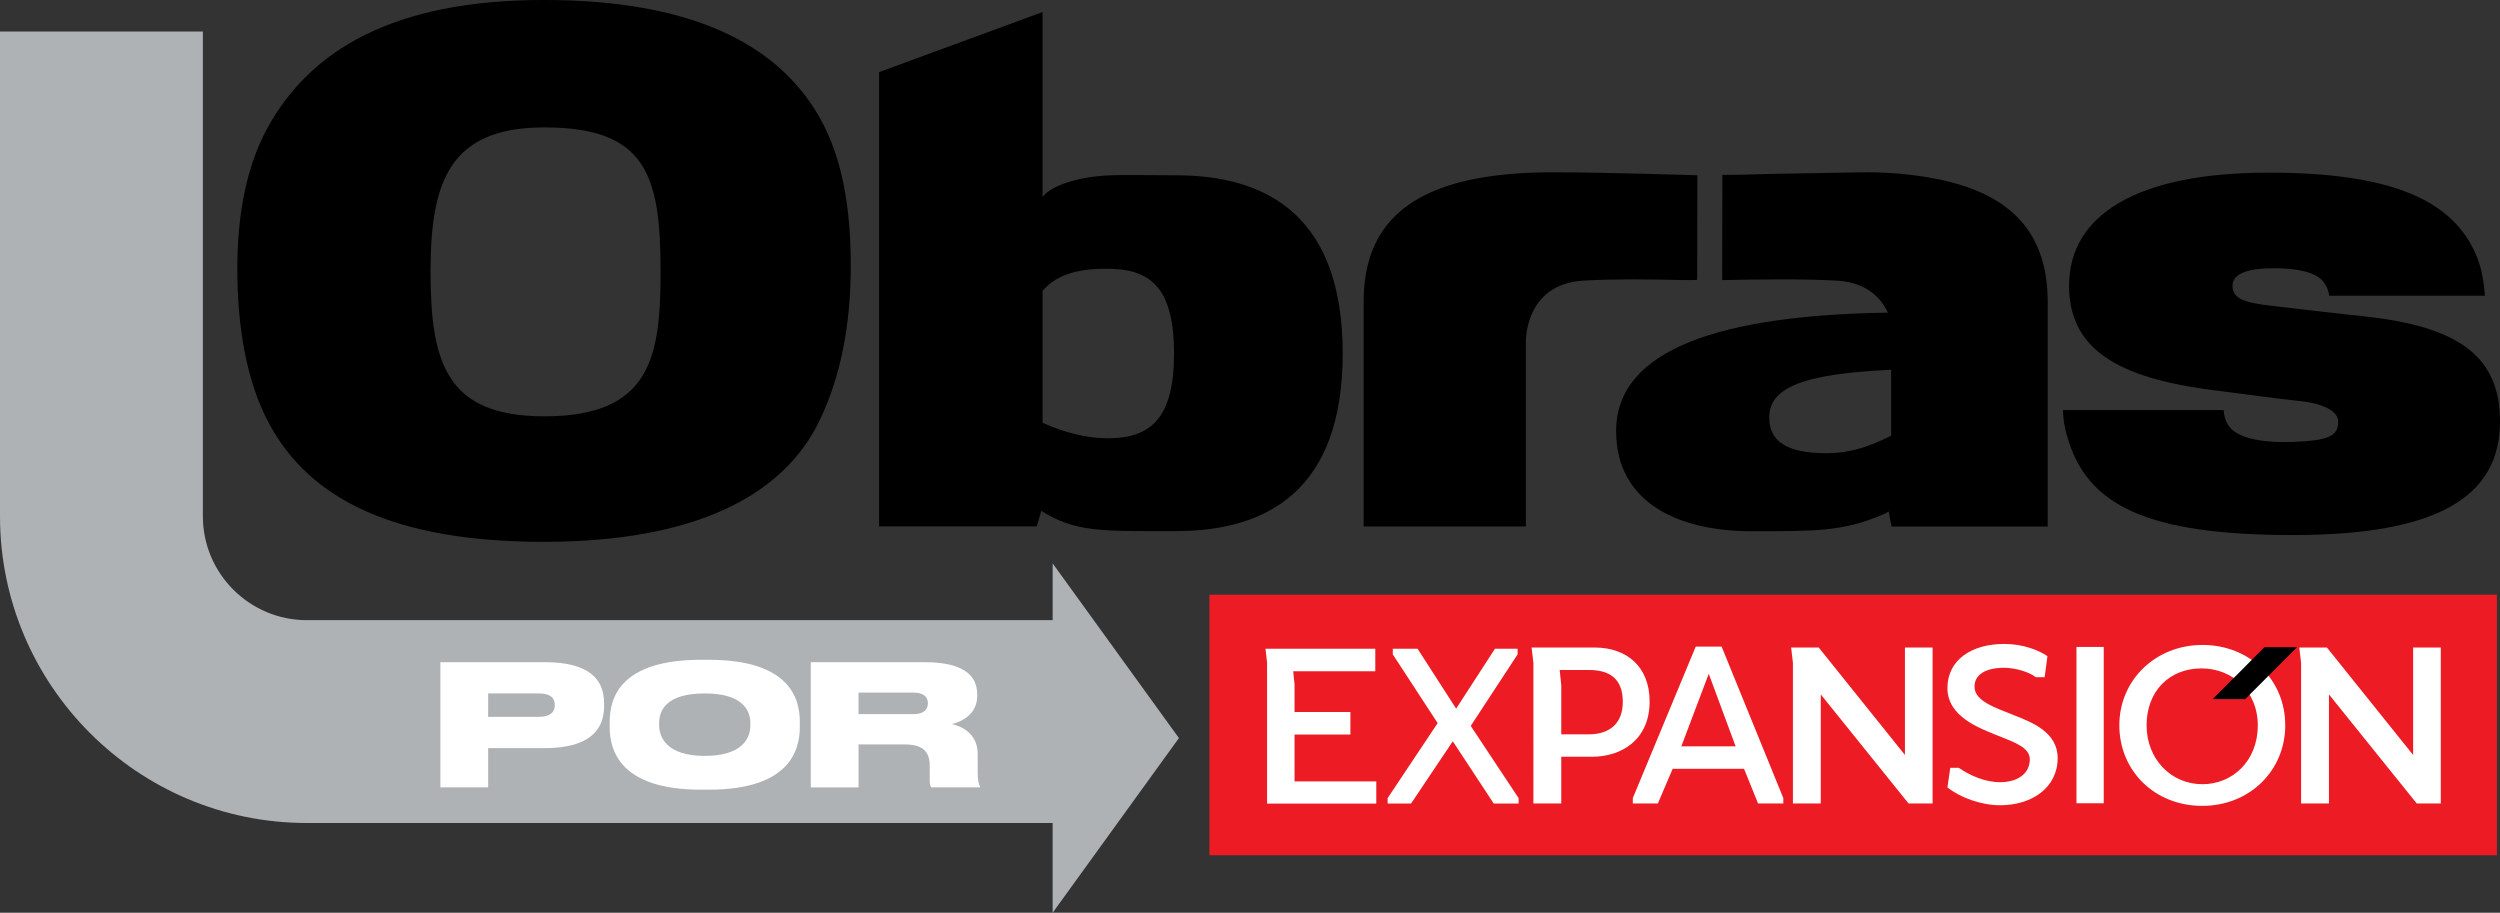 <?xml version="1.0" encoding="utf-8"?>
<!-- Generator: Adobe Illustrator 16.0.0, SVG Export Plug-In . SVG Version: 6.00 Build 0)  -->
<!DOCTYPE svg PUBLIC "-//W3C//DTD SVG 1.1//EN" "http://www.w3.org/Graphics/SVG/1.1/DTD/svg11.dtd">
<svg version="1.1" id="Layer_1" xmlns="http://www.w3.org/2000/svg" xmlns:xlink="http://www.w3.org/1999/xlink" x="0px" y="0px"
	 width="222.919px" height="81.388px" viewBox="387.999 460.002 222.919 81.388"
	 enable-background="new 387.999 460.002 222.919 81.388" xml:space="preserve">
<rect x="387.999" y="460.002" width="222.919" height="81.388" fill="#333333" stroke="none"/>
<g>
	<polygon fill="#ED1C24" points="610.64,536.26 495.84,536.26 495.84,513.03 610.64,513.03 	"/>
	<polygon fill="#FFFFFF" points="500.98,531.66 510.72,531.66 510.72,529.68 503.43,529.68 503.43,525.5 508.41,525.5 
		508.41,523.49 503.43,523.49 503.43,521.03 503.31,519.86 510.63,519.86 510.63,517.85 500.84,517.85 500.98,519.08 	"/>
	<polygon fill="#FFFFFF" points="513.82,531.65 517.54,526.1 521.19,531.65 523.41,531.65 523.41,531.17 519.14,524.73 
		523.32,518.35 523.32,517.85 521.3,517.85 517.84,523.19 514.4,517.85 512.19,517.85 512.19,518.35 516.19,524.48 511.73,531.17 
		511.73,531.65 	"/>
	<path fill="#FFFFFF" d="M547.87,519.1v12.543h2.483v-9.721l7.826,9.721h2.145v-13.9h-2.466v9.578l-7.685-9.578 M524.73,531.643
		h2.482v-4.162h2.734c2.697,0,5.146-1.556,5.146-4.933c0-3.092-2.036-4.807-4.896-4.807h-5.628l0.161,1.376V531.643L524.73,531.643
		L524.73,531.643z M527.214,525.479v-4.378l-0.142-1.357h2.607c1.822,0,3.021,0.751,3.021,2.841c0,1.948-1.197,2.896-3.038,2.896
		h-2.448V525.479L527.214,525.479z M543.51,528.552l1.252,3.092h2.25v-0.481l-5.502-13.508h-2.306l-5.61,13.508v0.481h2.233
		l1.321-3.092H543.51z M537.917,526.551l2.448-6.468l2.395,6.468H537.917z M550.175,517.742h-2.466l0.161,1.357 M573.153,531.625
		h2.43v-13.938h-2.43V531.625z M595.667,531.643v-9.721l7.826,9.721h2.146v-13.9h-2.467v9.578l-7.684-9.578h-2.466l0.161,1.357
		v12.543H595.667L595.667,531.643z M566.721,517.42c-2.931,0-5.074,1.431-5.074,3.932c0,2.557,2.842,3.573,4.468,4.234
		c1.591,0.626,2.877,1.09,2.877,2.126c0,1.271-1.09,2.037-2.646,2.037c-1.34,0-2.681-0.589-3.697-1.286h-0.75l-0.252,1.751
		c1.145,0.911,3.003,1.59,4.699,1.59c2.877,0,5.129-1.606,5.129-4.198c0-2.341-2.306-3.197-3.913-3.841
		c-1.751-0.696-3.502-1.27-3.502-2.538c0-1.071,1-1.68,2.626-1.68c1.037,0,2.251,0.375,2.842,0.839h0.785l0.25-1.876
		C569.812,517.992,568.4,517.42,566.721,517.42"/>
	<path fill="#FFFFFF" d="M584.39,517.51c-4.182,0-7.415,3.127-7.415,7.165c0,4.058,3.146,7.185,7.397,7.185
		c4.199,0,7.396-3.127,7.396-7.185C591.769,520.583,588.571,517.51,584.39,517.51L584.39,517.51z M584.39,529.928
		c-2.786,0-4.984-2.216-4.984-5.253c0-3.056,2.037-5.073,4.896-5.073c2.771,0,5.021,2.055,5.021,5.073
		C589.321,527.909,587.017,529.928,584.39,529.928z"/>
	<polygon points="589.91,517.71 585.3,522.34 588.2,522.34 592.82,517.71 	"/>
	<path d="M592.45,507.71c-13.092,0-18.368-2.674-20.11-8.747c-0.299-1.003-0.349-1.559-0.396-2.395h14.331
		c0.05,0.501,0.1,0.836,0.446,1.392c0.697,1.058,2.812,1.537,5.629,1.449c3.35-0.106,4.142-0.557,4.143-1.783
		c0.001-0.984-1.317-1.67-3.694-1.894c-1.396-0.133-4.878-0.613-6.62-0.836c-8.658-1.003-13.687-3.343-13.687-9.415
		c0-6.352,6.122-10.085,17.769-10.085c10.901,0,16.824,2.396,18.767,7.968c0.348,1.003,0.497,2.285,0.548,3.008h-13.885
		c-0.05-0.446-0.248-0.891-0.547-1.282c-0.646-0.778-2.146-1.156-4.284-1.169c-2.476-0.016-3.793,0.501-3.793,1.56
		c0,1.115,0.979,1.505,3.443,1.783c1.889,0.214,6.072,0.725,8.313,0.947c8.162,0.891,12.096,3.399,12.096,9.36
		C610.917,504.311,605.341,507.71,592.45,507.71L592.45,507.71z"/>
	<path d="M492.84,507.36c-1.647,0-3.575,0.009-4.789-0.021c-3.105-0.076-5.059-0.406-7.202-1.789l-0.402,1.392h-14.061v-40.51
		l14.576-5.358v16.5c0.618-0.893,2.782-1.741,5.617-1.919c1.321-0.084,3.983-0.024,6.261-0.024c8.251,0,14.884,3.718,14.884,15.896
		C507.725,503.641,501.092,507.36,492.84,507.36L492.84,507.36z M487.284,483.978c-0.175-0.008-0.612-0.011-0.795-0.011
		c-1.774,0-4.151,0.299-5.527,1.974v11.762c2.006,0.899,4.011,1.38,5.785,1.38c3.779,0,5.938-1.679,5.938-7.558
		C492.685,485.872,490.73,484.133,487.284,483.978L487.284,483.978z"/>
	<path d="M461.08,470.47c2.01,3.548,2.779,7.983,2.779,13.246c0,5.559-1.007,10.053-2.721,13.66
		c-3.312,7.036-11.53,10.939-24.66,10.939c-13.008,0-20.813-3.607-24.539-10.645c-1.952-3.667-2.779-8.515-2.779-13.719
		c0-4.851,0.827-9.167,2.72-12.596c3.785-6.86,11.176-11.354,24.599-11.354C449.371,460.003,457.236,463.728,461.08,470.47
		L461.08,470.47z M446.902,484.208c0-8.588-1.278-12.846-10.363-12.846c-8.445,0-10.149,4.825-10.149,12.846
		c0,8.161,1.42,12.917,10.149,12.917C446.05,497.125,446.902,491.802,446.902,484.208z"/>
	<path d="M539.35,475.63c0,0-8.224-0.265-12.947-0.265c-2.614,0-4.87,0.196-6.812,0.569c-7.218,1.392-10.001,5.279-10.001,10.999
		v20.012h14.466v-16.648c0.013-0.009,0.01-1.173,0.582-2.405c0.61-1.312,1.872-2.702,4.52-2.866c1.32-0.082,2.892-0.112,4.394-0.116
		c1.881,0.002,3.402,0.037,4.359,0.062c0.036,0.001,0.433,0.002,0.866,0.003l0.558-0.02L539.35,475.63L539.35,475.63z"/>
	<path d="M560.59,475.94c-1.939-0.373-4.197-0.622-6.812-0.57c-6.234,0.126-6.721,0.092-10.804,0.218
		c-0.13,0.004-0.232,0-1.395,0.008l-0.018,9.381l0.558-0.009c2.17-0.05,6.826-0.117,9.708,0.062c2.635,0.163,3.898,1.542,4.511,2.85
		c-14.793,0.216-24.232,3.223-24.232,10.551c0,6.54,5.784,8.939,12.029,8.939c5.849,0,8.159,0.028,11.743-1.481
		c0.175-0.071,0.375-0.164,0.533-0.277l0.246,1.34h13.931V486.94C570.59,481.219,567.809,477.331,560.59,475.94L560.59,475.94z
		 M556.631,498.852c-1.928,0.959-3.623,1.561-5.783,1.561c-3.549,0-5.092-1.08-5.092-3.179c0-2.641,2.933-3.9,10.875-4.261V498.852z
		"/>
	<path fill="#AFB2B4" d="M481.86,541.39v-8.004h-66.507c-15.082,0-27.354-12.271-27.354-27.354v-43.217h18.088v43.217
		c0,5.109,4.157,9.268,9.267,9.268h66.507v-5.062l11.259,15.576L481.86,541.39"/>
	<path fill="#FFFFFF" d="M436.57,526.71c4.08,0,5.295-1.709,5.295-3.734v-0.239c0-2.058-1.186-3.691-5.295-3.691h-9.304v11.162
		h4.261v-3.496L436.57,526.71L436.57,526.71L436.57,526.71z M431.527,521.833h4.532c0.99,0,1.41,0.392,1.41,1.022v0.045
		c0,0.615-0.435,1.021-1.41,1.021h-4.532V521.833L431.527,521.833z M450.509,518.834c-7.231,0-8.146,3.42-8.146,5.536v0.451
		c0,2.086,0.915,5.595,8.146,5.595h0.675c7.218,0,8.133-3.509,8.133-5.595v-0.451c0-2.116-0.931-5.536-8.133-5.536H450.509z
		 M454.906,524.476v0.21c0,1.187-0.766,2.718-4.067,2.718s-4.066-1.576-4.066-2.747v-0.181c0-1.187,0.704-2.643,4.066-2.643
		C454.156,521.833,454.906,523.289,454.906,524.476z M464.553,521.758h4.894c0.945,0,1.291,0.421,1.291,0.947v0.015
		c0,0.54-0.36,0.961-1.291,0.961h-4.894V521.758L464.553,521.758z M464.553,526.38h4.082c1.683,0,2.268,0.646,2.268,1.938v1.305
		c0,0.315,0.045,0.465,0.135,0.585h4.35v-0.075c-0.104-0.193-0.211-0.479-0.211-1.26v-1.651c0-1.438-0.929-2.339-2.294-2.652
		c0.84-0.21,2.249-0.87,2.249-2.492v-0.165c0-1.815-1.424-2.865-4.693-2.865h-10.145v11.162h4.26V526.38z"/>
</g>
</svg>
